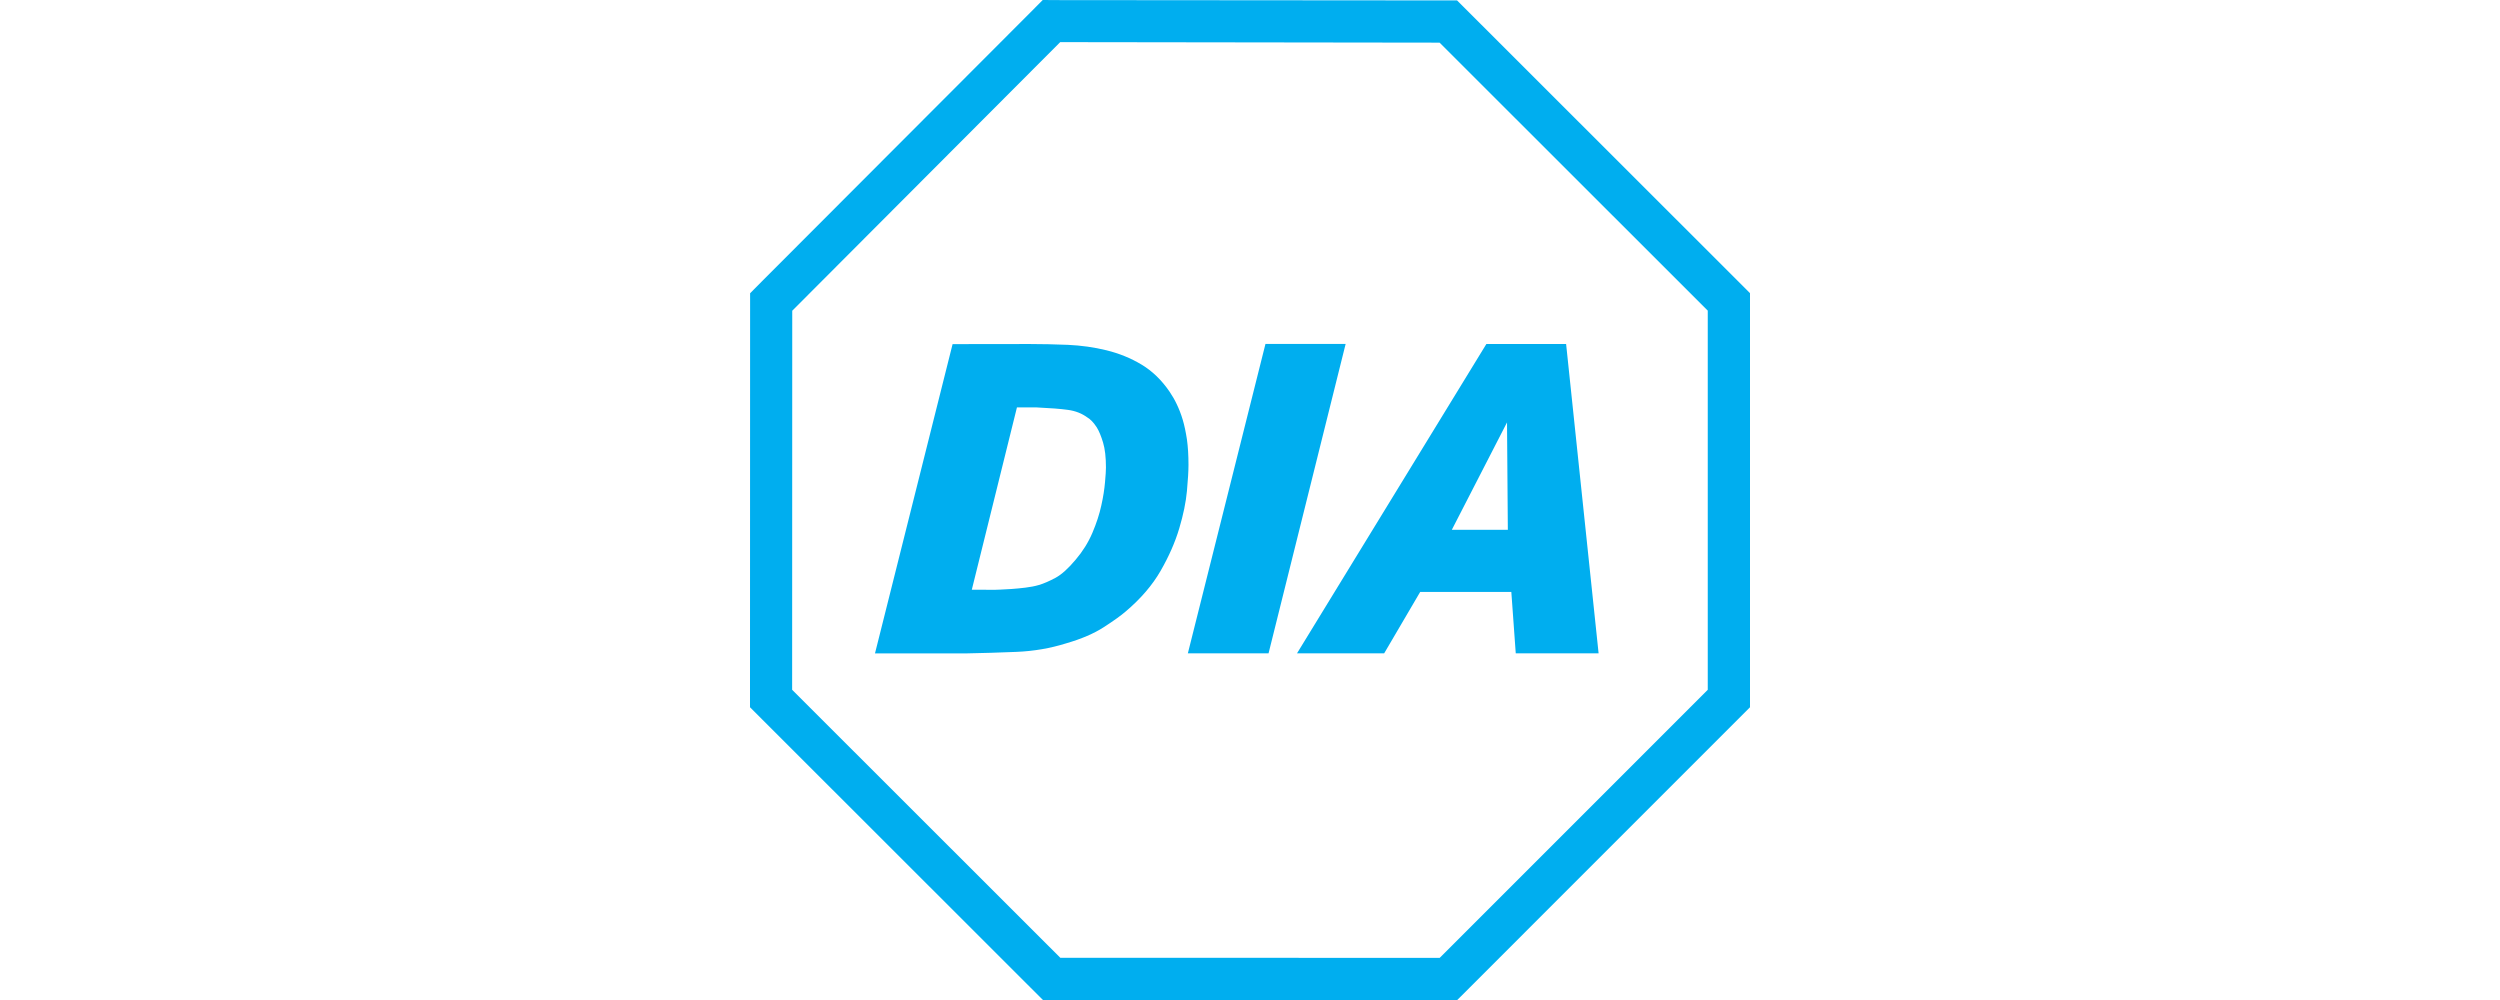 <?xml version="1.0" encoding="utf-8"?>
<svg xmlns="http://www.w3.org/2000/svg" xmlns:xlink="http://www.w3.org/1999/xlink" width="500px" height="200px" viewBox="0 0 500 200" version="1.1">
  <title>DIA</title>
  <g id="Page-1" stroke="none" stroke-width="1" fill="none" fill-rule="evenodd">
    <g id="DIA">
      <rect id="Rectangle" x="0" y="3" width="500" height="194"/>
      <path d="M208.547,0 L206.08,2.487 L152.487,56.165 L150.021,58.652 L150.021,62.145 L150,137.937 L150,141.451 L152.467,143.917 L206.121,197.534 L208.588,200 L291.453,200 L293.92,197.534 L347.533,143.917 L350,141.451 L350,58.631 L347.533,56.165 L293.879,2.548 L291.412,0.082 L287.938,0.082 L212.082,0.021 L208.547,0 Z M287.918,8.529 L341.551,62.125 L341.551,137.957 L287.938,191.574 L212.062,191.554 L158.428,137.957 L158.449,62.145 L212.041,8.426 L287.918,8.529 Z" id="Shape" fill="#00AEEF" fill-rule="nonzero"/>
      <path d="M198.946,117.961 C199.07,117.961 199.44,117.941 200.077,117.92 C200.714,117.9 201.475,117.838 202.318,117.797 C203.161,117.735 204.086,117.653 205.072,117.53 C206.059,117.406 206.964,117.242 207.786,116.995 C208.773,116.708 209.883,116.215 211.116,115.557 C212.35,114.879 213.686,113.666 215.145,111.919 C216.543,110.275 217.653,108.508 218.476,106.576 C219.298,104.644 219.894,102.815 220.264,101.089 C220.655,99.363 220.881,97.822 221.004,96.445 C221.128,95.068 221.189,94.102 221.189,93.506 C221.189,91.471 221.004,89.807 220.614,88.512 C220.223,87.217 219.812,86.21 219.339,85.45 C218.99,84.916 218.661,84.505 218.332,84.176 C218.003,83.847 217.736,83.642 217.51,83.518 C216.399,82.696 215.104,82.182 213.604,81.977 C212.124,81.771 210.027,81.607 207.334,81.484 L203.387,81.484 L194.362,117.941 L198.946,117.961 L198.946,117.961 Z M205.956,68.804 C208.403,68.804 210.952,68.866 213.583,68.968 C216.214,69.092 218.784,69.441 221.292,70.058 C223.8,70.674 226.143,71.619 228.302,72.914 C230.46,74.209 232.331,76.017 233.914,78.339 C234.428,79.1 234.921,79.922 235.353,80.847 C235.785,81.751 236.196,82.778 236.545,83.95 C236.895,85.121 237.162,86.436 237.388,87.896 C237.594,89.355 237.697,91.06 237.697,92.972 C237.697,94.205 237.594,95.931 237.388,98.192 C237.183,100.432 236.669,102.939 235.846,105.693 C235.024,108.446 233.791,111.262 232.126,114.159 C230.46,117.057 228.138,119.749 225.157,122.277 C224.211,123.099 222.752,124.147 220.778,125.421 C218.784,126.716 216.276,127.785 213.234,128.668 C210.088,129.655 206.779,130.23 203.325,130.374 C199.872,130.518 196.48,130.621 193.149,130.682 L174.997,130.682 L190.518,68.824 L205.956,68.804 L205.956,68.804 L205.956,68.804 Z" id="Shape" fill="#00AEEF" fill-rule="nonzero"/>
      <polygon id="Path" fill="#00AEEF" fill-rule="nonzero" points="237.573 130.662 253.094 68.783 269.128 68.783 253.711 130.662"/>
      <path d="M301.403,84.484 L290.364,105.96 L301.567,105.96 L301.403,84.484 Z M313.223,68.804 L319.719,130.662 L303.15,130.662 L302.266,118.393 L284.032,118.393 L276.837,130.662 L259.405,130.662 L297.271,68.804 L313.223,68.804 L313.223,68.804 Z" id="Shape" fill="#00AEEF" fill-rule="nonzero"/>
    </g>
  </g>
</svg>